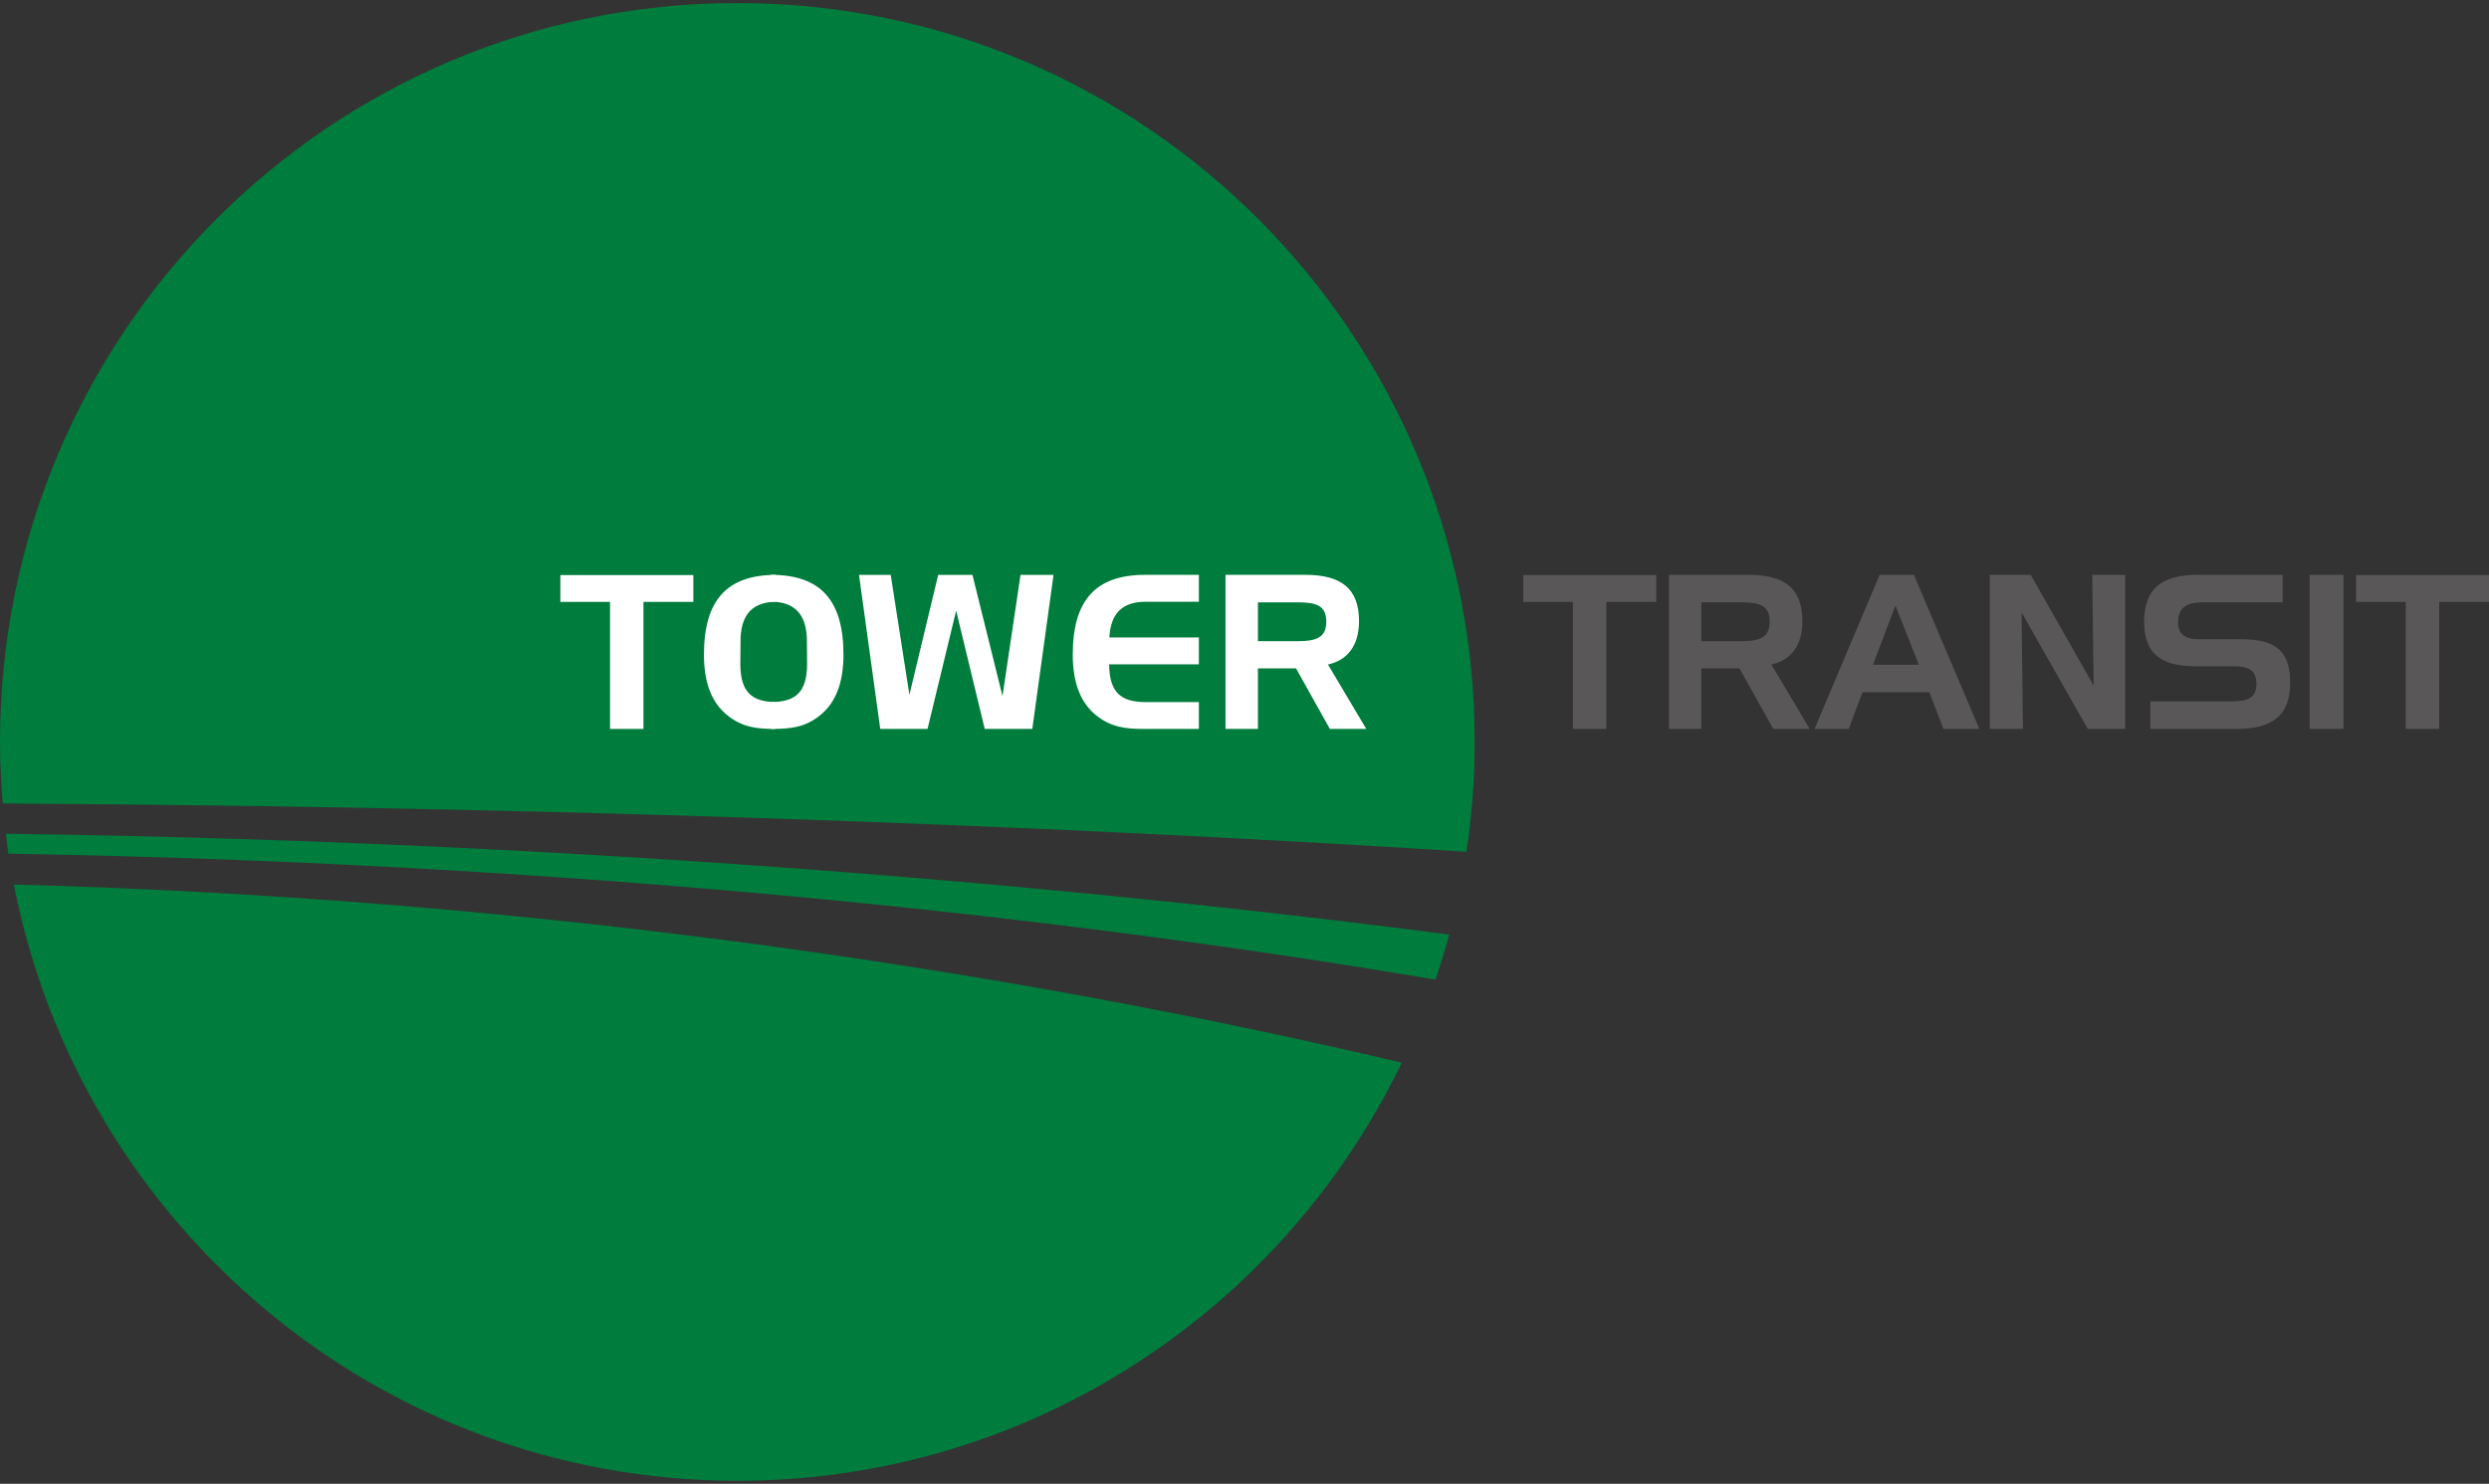<?xml version="1.0" encoding="UTF-8"?>
<svg xmlns="http://www.w3.org/2000/svg" xmlns:xlink="http://www.w3.org/1999/xlink" width="327pt" height="195pt" viewBox="0 0 327 195" version="1.1">
<rect x="0" y="0" width="327" height="195" fill="#333333" stroke="none"/>
<g id="surface1">
<path style=" stroke:none;fill-rule:nonzero;fill:rgb(0%,48.627%,23.922%);fill-opacity:1;" d="M 96.867 194.598 C 135.305 194.598 168.504 172.172 184.164 139.656 C 142.961 129.918 78.883 118.305 1.82 116.242 C 10.535 160.898 49.766 194.598 96.867 194.598 "/>
<path style=" stroke:none;fill-rule:nonzero;fill:rgb(0%,48.627%,23.922%);fill-opacity:1;" d="M 193.746 97.504 C 193.746 43.871 150.371 0.402 96.867 0.402 C 43.367 0.402 0 43.871 0 97.504 C 0 100.223 0.137 102.914 0.359 105.59 C 86.094 106.09 153.164 109.406 192.668 111.941 C 193.375 107.234 193.746 102.41 193.746 97.504 "/>
<path style=" stroke:none;fill-rule:nonzero;fill:rgb(0%,48.627%,23.922%);fill-opacity:1;" d="M 0.77 109.566 C 0.879 110.441 0.973 111.32 1.102 112.188 C 83.602 113.562 148.75 121.984 188.59 128.742 C 189.25 126.789 189.863 124.816 190.398 122.816 C 149.363 117.477 82.25 110.672 0.77 109.566 "/>
<path style=" stroke:none;fill-rule:nonzero;fill:rgb(100%,100%,100%);fill-opacity:1;" d="M 73.621 79.098 L 73.621 75.574 L 91.09 75.574 L 91.09 79.098 L 84.535 79.098 L 84.535 95.793 L 80.145 95.793 L 80.145 79.098 Z M 73.621 79.098 "/>
<path style=" stroke:none;fill-rule:nonzero;fill:rgb(100%,100%,100%);fill-opacity:1;" d="M 165.262 79.156 L 165.262 84.262 L 170.473 84.262 C 173 84.262 174.242 83.75 174.242 81.691 C 174.242 79.605 173 79.156 170.473 79.156 Z M 171.48 75.543 C 176.254 75.543 178.547 77.375 178.547 81.637 C 178.547 84.766 177.07 86.766 174.465 87.328 L 179.5 95.793 L 174.715 95.793 L 170.273 87.84 L 165.262 87.84 L 165.262 95.793 L 161.004 95.793 L 161.004 75.543 Z M 171.48 75.543 "/>
<path style=" stroke:none;fill-rule:nonzero;fill:rgb(100%,100%,100%);fill-opacity:1;" d="M 97.297 83.777 L 97.262 87.305 C 97.297 90.941 98.73 92.266 102.074 92.266 L 101.895 92.266 L 101.895 95.793 L 101.883 95.793 C 99.43 95.793 97.555 95.594 95.578 94.016 C 93.492 92.355 92.484 89.703 92.484 86.035 C 92.484 78.871 95.496 75.543 101.996 75.543 L 101.895 75.543 L 101.895 79.078 L 102.074 79.078 C 99.004 79.078 97.465 80.594 97.297 83.777 "/>
<path style=" stroke:none;fill-rule:nonzero;fill:rgb(100%,100%,100%);fill-opacity:1;" d="M 101.223 79.07 L 101.281 79.07 L 101.281 75.543 L 101.309 75.543 C 107.801 75.543 110.812 78.871 110.812 86.031 C 110.812 89.703 109.809 92.355 107.723 94.016 C 105.75 95.598 103.867 95.789 101.418 95.789 L 101.281 95.789 L 101.281 92.266 L 101.223 92.266 C 104.574 92.266 106.004 90.941 106.035 87.305 L 106.004 83.777 C 105.836 80.594 104.293 79.07 101.223 79.07 "/>
<path style=" stroke:none;fill-rule:nonzero;fill:rgb(100%,100%,100%);fill-opacity:1;" d="M 145.75 83.777 L 157.508 83.777 L 157.508 87.305 L 145.719 87.305 C 145.75 90.941 147.188 92.266 150.527 92.266 L 157.508 92.266 L 157.508 95.793 L 150.336 95.793 C 147.883 95.793 146.008 95.594 144.023 94.016 C 141.949 92.355 140.938 89.703 140.938 86.035 C 140.938 78.871 143.945 75.543 150.449 75.543 L 157.508 75.543 L 157.508 79.078 L 150.527 79.078 C 147.457 79.078 145.914 80.594 145.75 83.777 "/>
<path style=" stroke:none;fill-rule:nonzero;fill:rgb(100%,100%,100%);fill-opacity:1;" d="M 129.371 95.793 L 125.617 80.254 L 121.859 95.793 L 115.645 95.793 L 112.855 75.547 L 117.02 75.547 L 119.477 91.309 L 123.258 75.547 L 127.758 75.547 L 131.707 91.48 L 134.074 75.547 L 138.41 75.547 L 135.621 95.793 Z M 129.371 95.793 "/>
<path style=" stroke:none;fill-rule:nonzero;fill:rgb(34.902%,34.118%,34.118%);fill-opacity:1;" d="M 200.121 79.098 L 200.121 75.574 L 217.594 75.574 L 217.594 79.098 L 211.039 79.098 L 211.039 95.793 L 206.648 95.793 L 206.648 79.098 Z M 200.121 79.098 "/>
<path style=" stroke:none;fill-rule:nonzero;fill:rgb(34.902%,34.118%,34.118%);fill-opacity:1;" d="M 223.523 79.156 L 223.523 84.262 L 228.723 84.262 C 231.258 84.262 232.496 83.75 232.496 81.691 C 232.496 79.605 231.258 79.156 228.723 79.156 Z M 229.738 75.543 C 234.52 75.543 236.797 77.375 236.797 81.637 C 236.797 84.766 235.332 86.766 232.715 87.328 L 237.758 95.793 L 232.969 95.793 L 228.531 87.84 L 223.523 87.84 L 223.523 95.793 L 219.266 95.793 L 219.266 75.543 Z M 229.738 75.543 "/>
<path style=" stroke:none;fill-rule:nonzero;fill:rgb(34.902%,34.118%,34.118%);fill-opacity:1;" d="M 246.066 87.359 L 252.09 87.359 L 249.023 79.578 Z M 251.445 75.543 L 260.047 95.793 L 255.328 95.793 L 253.469 90.973 L 244.688 90.973 L 242.887 95.793 L 238.391 95.793 L 246.941 75.543 Z M 251.445 75.543 "/>
<path style=" stroke:none;fill-rule:nonzero;fill:rgb(34.902%,34.118%,34.118%);fill-opacity:1;" d="M 266.793 75.547 L 275.062 90.098 L 274.871 75.547 L 279.203 75.547 L 279.203 95.793 L 274.285 95.793 L 265.59 80.48 L 265.777 95.793 L 261.418 95.793 L 261.418 75.547 Z M 266.793 75.547 "/>
<path style=" stroke:none;fill-rule:nonzero;fill:rgb(34.902%,34.118%,34.118%);fill-opacity:1;" d="M 289.402 79.152 C 287.18 79.152 286.141 79.945 286.141 81.805 C 286.141 83.27 287.039 84.004 288.812 84.004 L 294.438 84.004 C 298.934 84.004 300.879 85.504 300.879 89.73 C 300.879 93.988 298.598 95.793 293.82 95.793 L 282.512 95.793 L 282.512 92.18 L 293.141 92.18 C 295.395 92.18 296.441 91.648 296.441 89.898 C 296.441 88.094 295.484 87.555 293.422 87.555 L 288.418 87.555 C 283.805 87.555 281.691 85.805 281.691 81.75 C 281.691 77.355 283.973 75.543 288.785 75.543 L 299.895 75.543 L 299.895 79.152 Z M 289.402 79.152 "/>
<path style=" stroke:none;fill-rule:nonzero;fill:rgb(34.902%,34.118%,34.118%);fill-opacity:1;" d="M 303.43 75.539 L 307.875 75.539 L 307.875 95.789 L 303.43 95.789 Z M 303.43 75.539 "/>
<path style=" stroke:none;fill-rule:nonzero;fill:rgb(34.902%,34.118%,34.118%);fill-opacity:1;" d="M 309.535 79.098 L 309.535 75.574 L 327 75.574 L 327 79.098 L 320.457 79.098 L 320.457 95.793 L 316.062 95.793 L 316.062 79.098 Z M 309.535 79.098 "/>
</g>
</svg>
